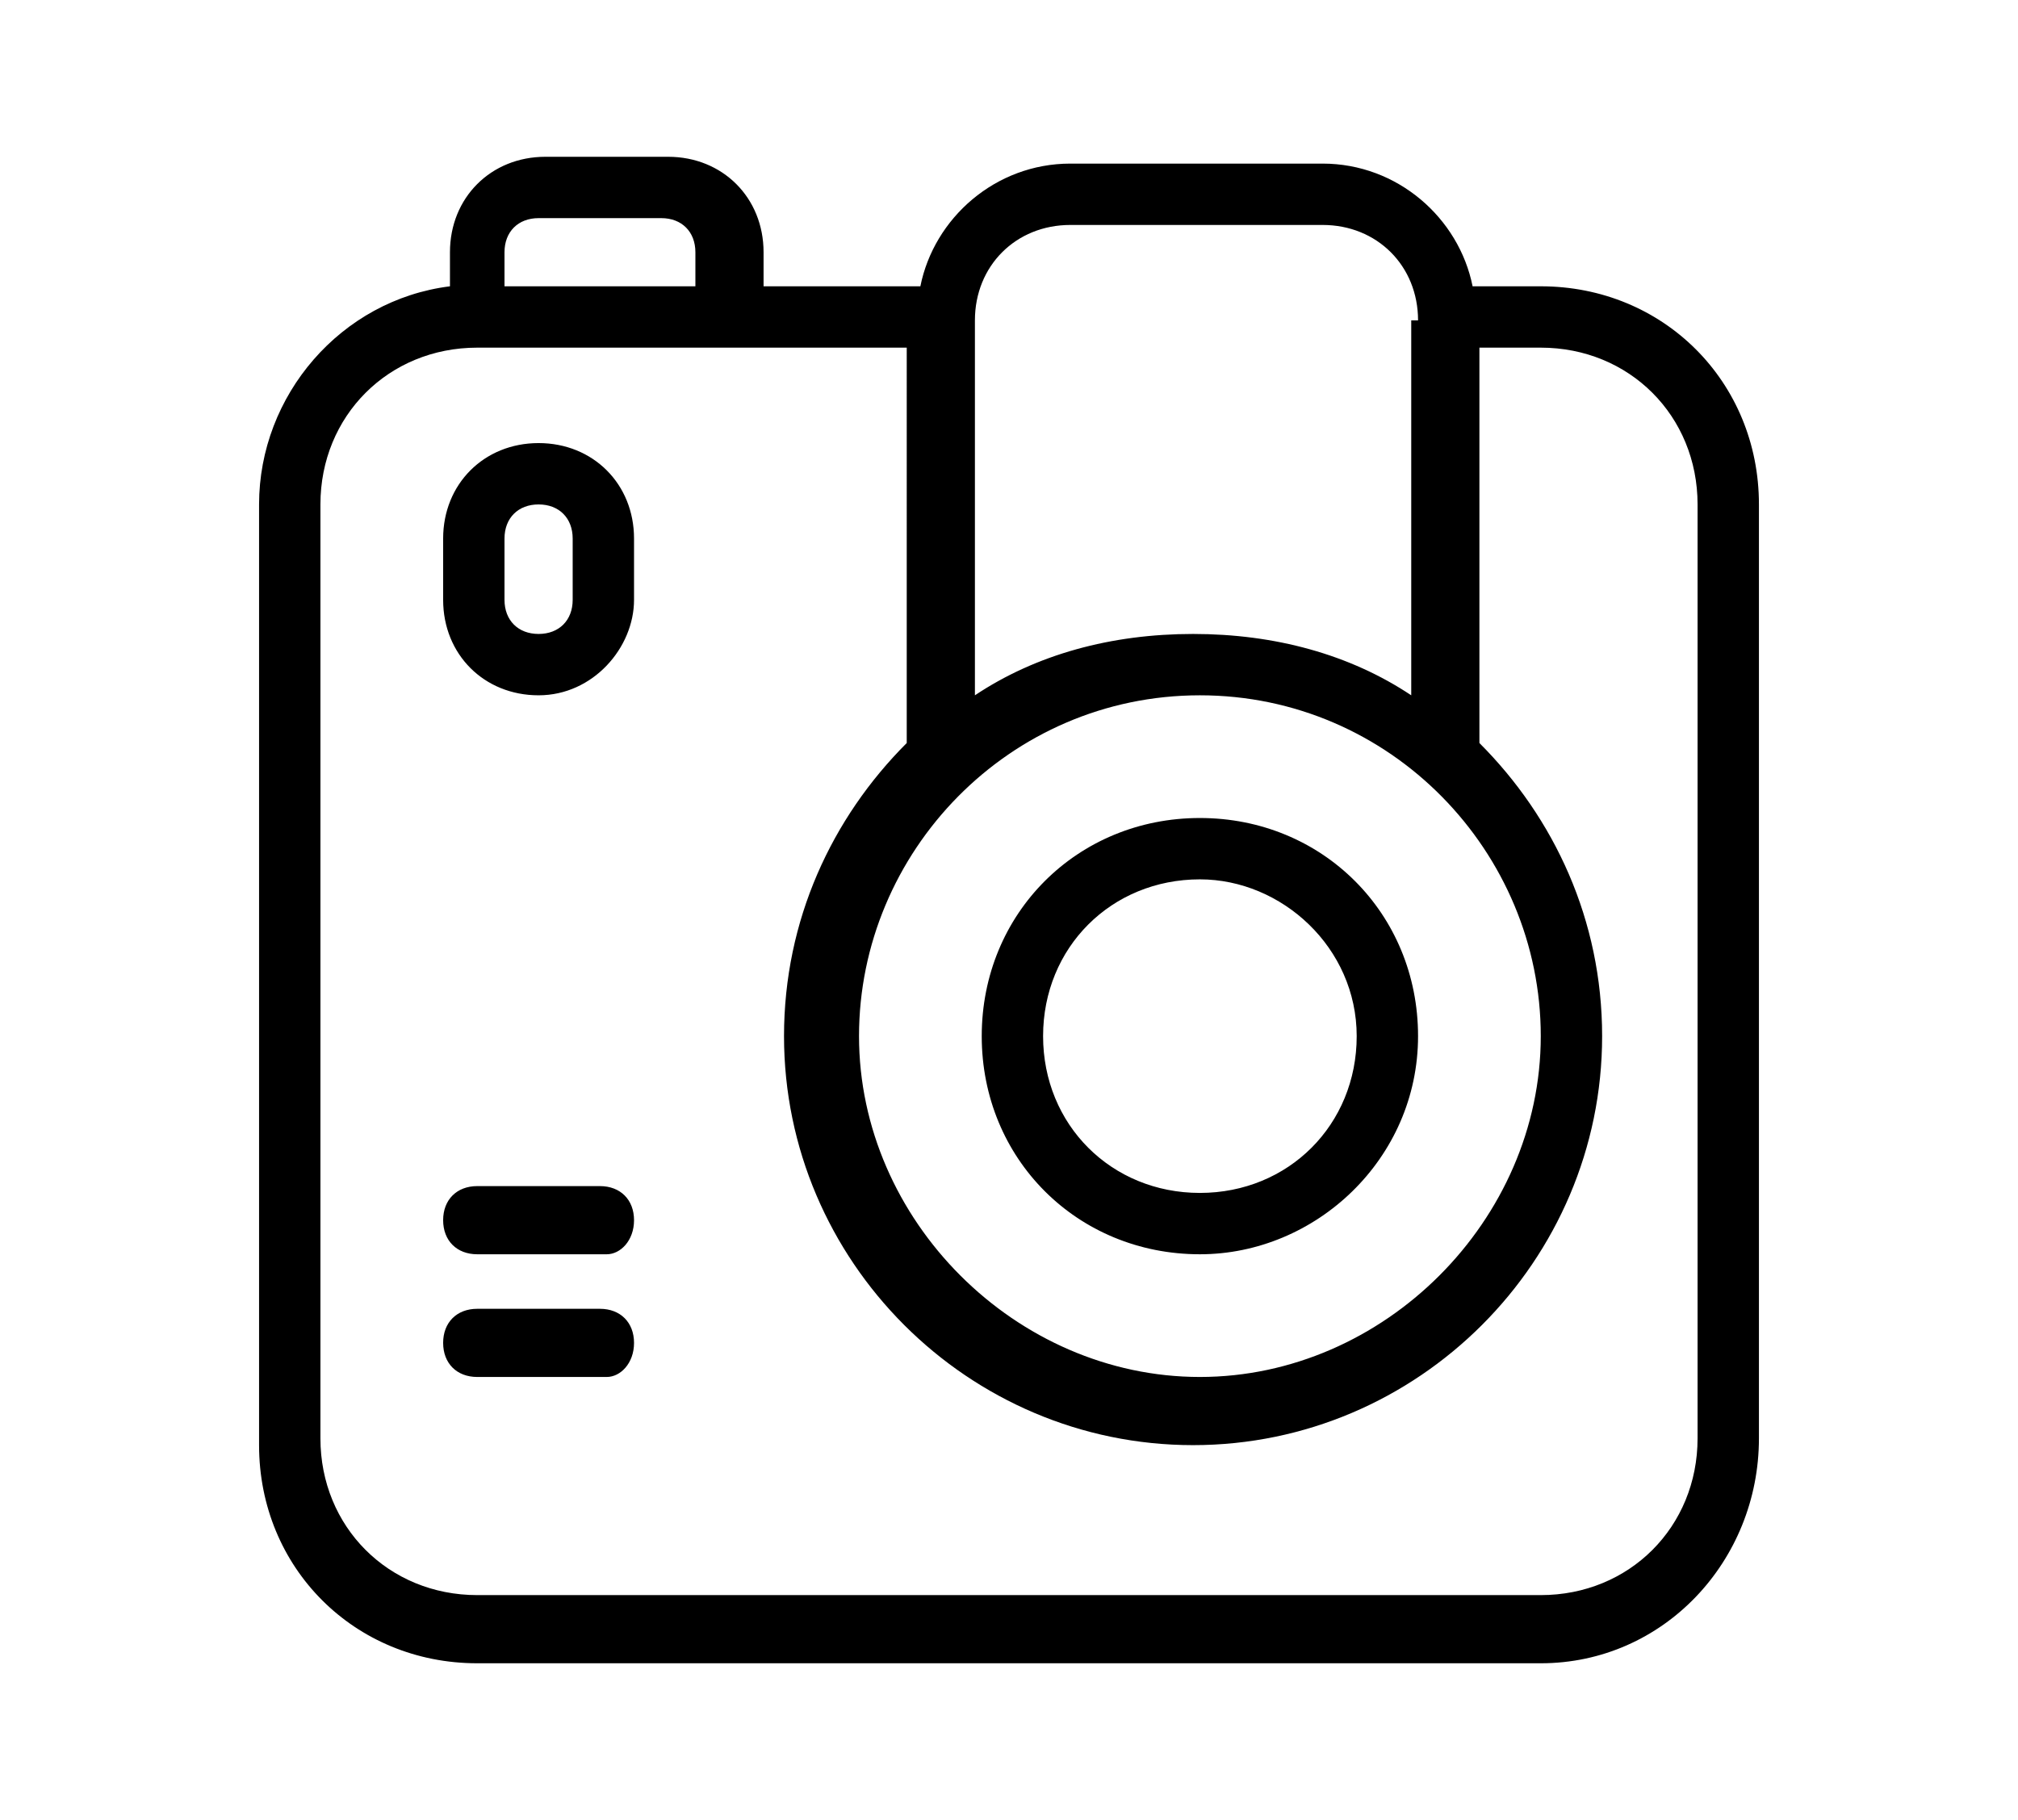 <?xml version="1.0" encoding="utf-8"?>
<!-- Generator: Adobe Illustrator 22.1.0, SVG Export Plug-In . SVG Version: 6.00 Build 0)  -->
<svg version="1.1" id="Layer_1" xmlns="http://www.w3.org/2000/svg" xmlns:xlink="http://www.w3.org/1999/xlink" x="0px" y="0px"
	 viewBox="0 0 29.6 26.7" style="enable-background:new 0 0 29.6 26.7;" xml:space="preserve">
<path d="M22.6,24.4H7c-1.8,0-3.2-1.4-3.2-3.2V7.4c0-1.6,1.2-3,2.8-3.2V3.7c0-0.8,0.6-1.4,1.4-1.4h1.8c0.8,0,1.4,0.6,1.4,1.4v0.5h2.3
	c0.2-1,1.1-1.8,2.2-1.8h3.7c1.1,0,2,0.8,2.2,1.8h1c1.8,0,3.2,1.4,3.2,3.2v13.7C25.8,22.9,24.4,24.4,22.6,24.4z M10.2,3.7
	c0-0.3-0.2-0.5-0.5-0.5H7.9c-0.3,0-0.5,0.2-0.5,0.5v0.5h2.8V3.7z M20.8,4.7c0-0.8-0.6-1.4-1.4-1.4h-3.7c-0.8,0-1.4,0.6-1.4,1.4
	c0,0,0,0,0,0c0,0,0,0,0,0v5.5c0.9-0.6,2-0.9,3.2-0.9s2.3,0.3,3.2,0.9V4.7z M17.6,10.2c-2.8,0-5,2.3-5,5s2.3,5,5,5s5-2.3,5-5
	S20.4,10.2,17.6,10.2z M24.9,7.4c0-1.3-1-2.3-2.3-2.3h-0.9v5.8c1.1,1.1,1.8,2.6,1.8,4.3c0,3.3-2.7,6-6,6s-6-2.7-6-6
	c0-1.7,0.7-3.2,1.8-4.3V5.1H7c-1.3,0-2.3,1-2.3,2.3v13.7c0,1.3,1,2.3,2.3,2.3h15.6c1.3,0,2.3-1,2.3-2.3V7.4z M8.9,20.2H7
	c-0.3,0-0.5-0.2-0.5-0.5c0-0.3,0.2-0.5,0.5-0.5h1.8c0.3,0,0.5,0.2,0.5,0.5C9.3,20,9.1,20.2,8.9,20.2z M8.9,18.4H7
	c-0.3,0-0.5-0.2-0.5-0.5c0-0.3,0.2-0.5,0.5-0.5h1.8c0.3,0,0.5,0.2,0.5,0.5C9.3,18.2,9.1,18.4,8.9,18.4z M7.9,10.2
	c-0.8,0-1.4-0.6-1.4-1.4V7.9c0-0.8,0.6-1.4,1.4-1.4c0.8,0,1.4,0.6,1.4,1.4v0.9C9.3,9.5,8.7,10.2,7.9,10.2z M8.4,7.9
	c0-0.3-0.2-0.5-0.5-0.5c-0.3,0-0.5,0.2-0.5,0.5v0.9c0,0.3,0.2,0.5,0.5,0.5c0.3,0,0.5-0.2,0.5-0.5V7.9z M17.6,18.4
	c-1.8,0-3.2-1.4-3.2-3.2s1.4-3.2,3.2-3.2s3.2,1.4,3.2,3.2S19.3,18.4,17.6,18.4z M17.6,12.9c-1.3,0-2.3,1-2.3,2.3
	c0,1.3,1,2.3,2.3,2.3s2.3-1,2.3-2.3C19.9,13.9,18.8,12.9,17.6,12.9z"/>
</svg>

